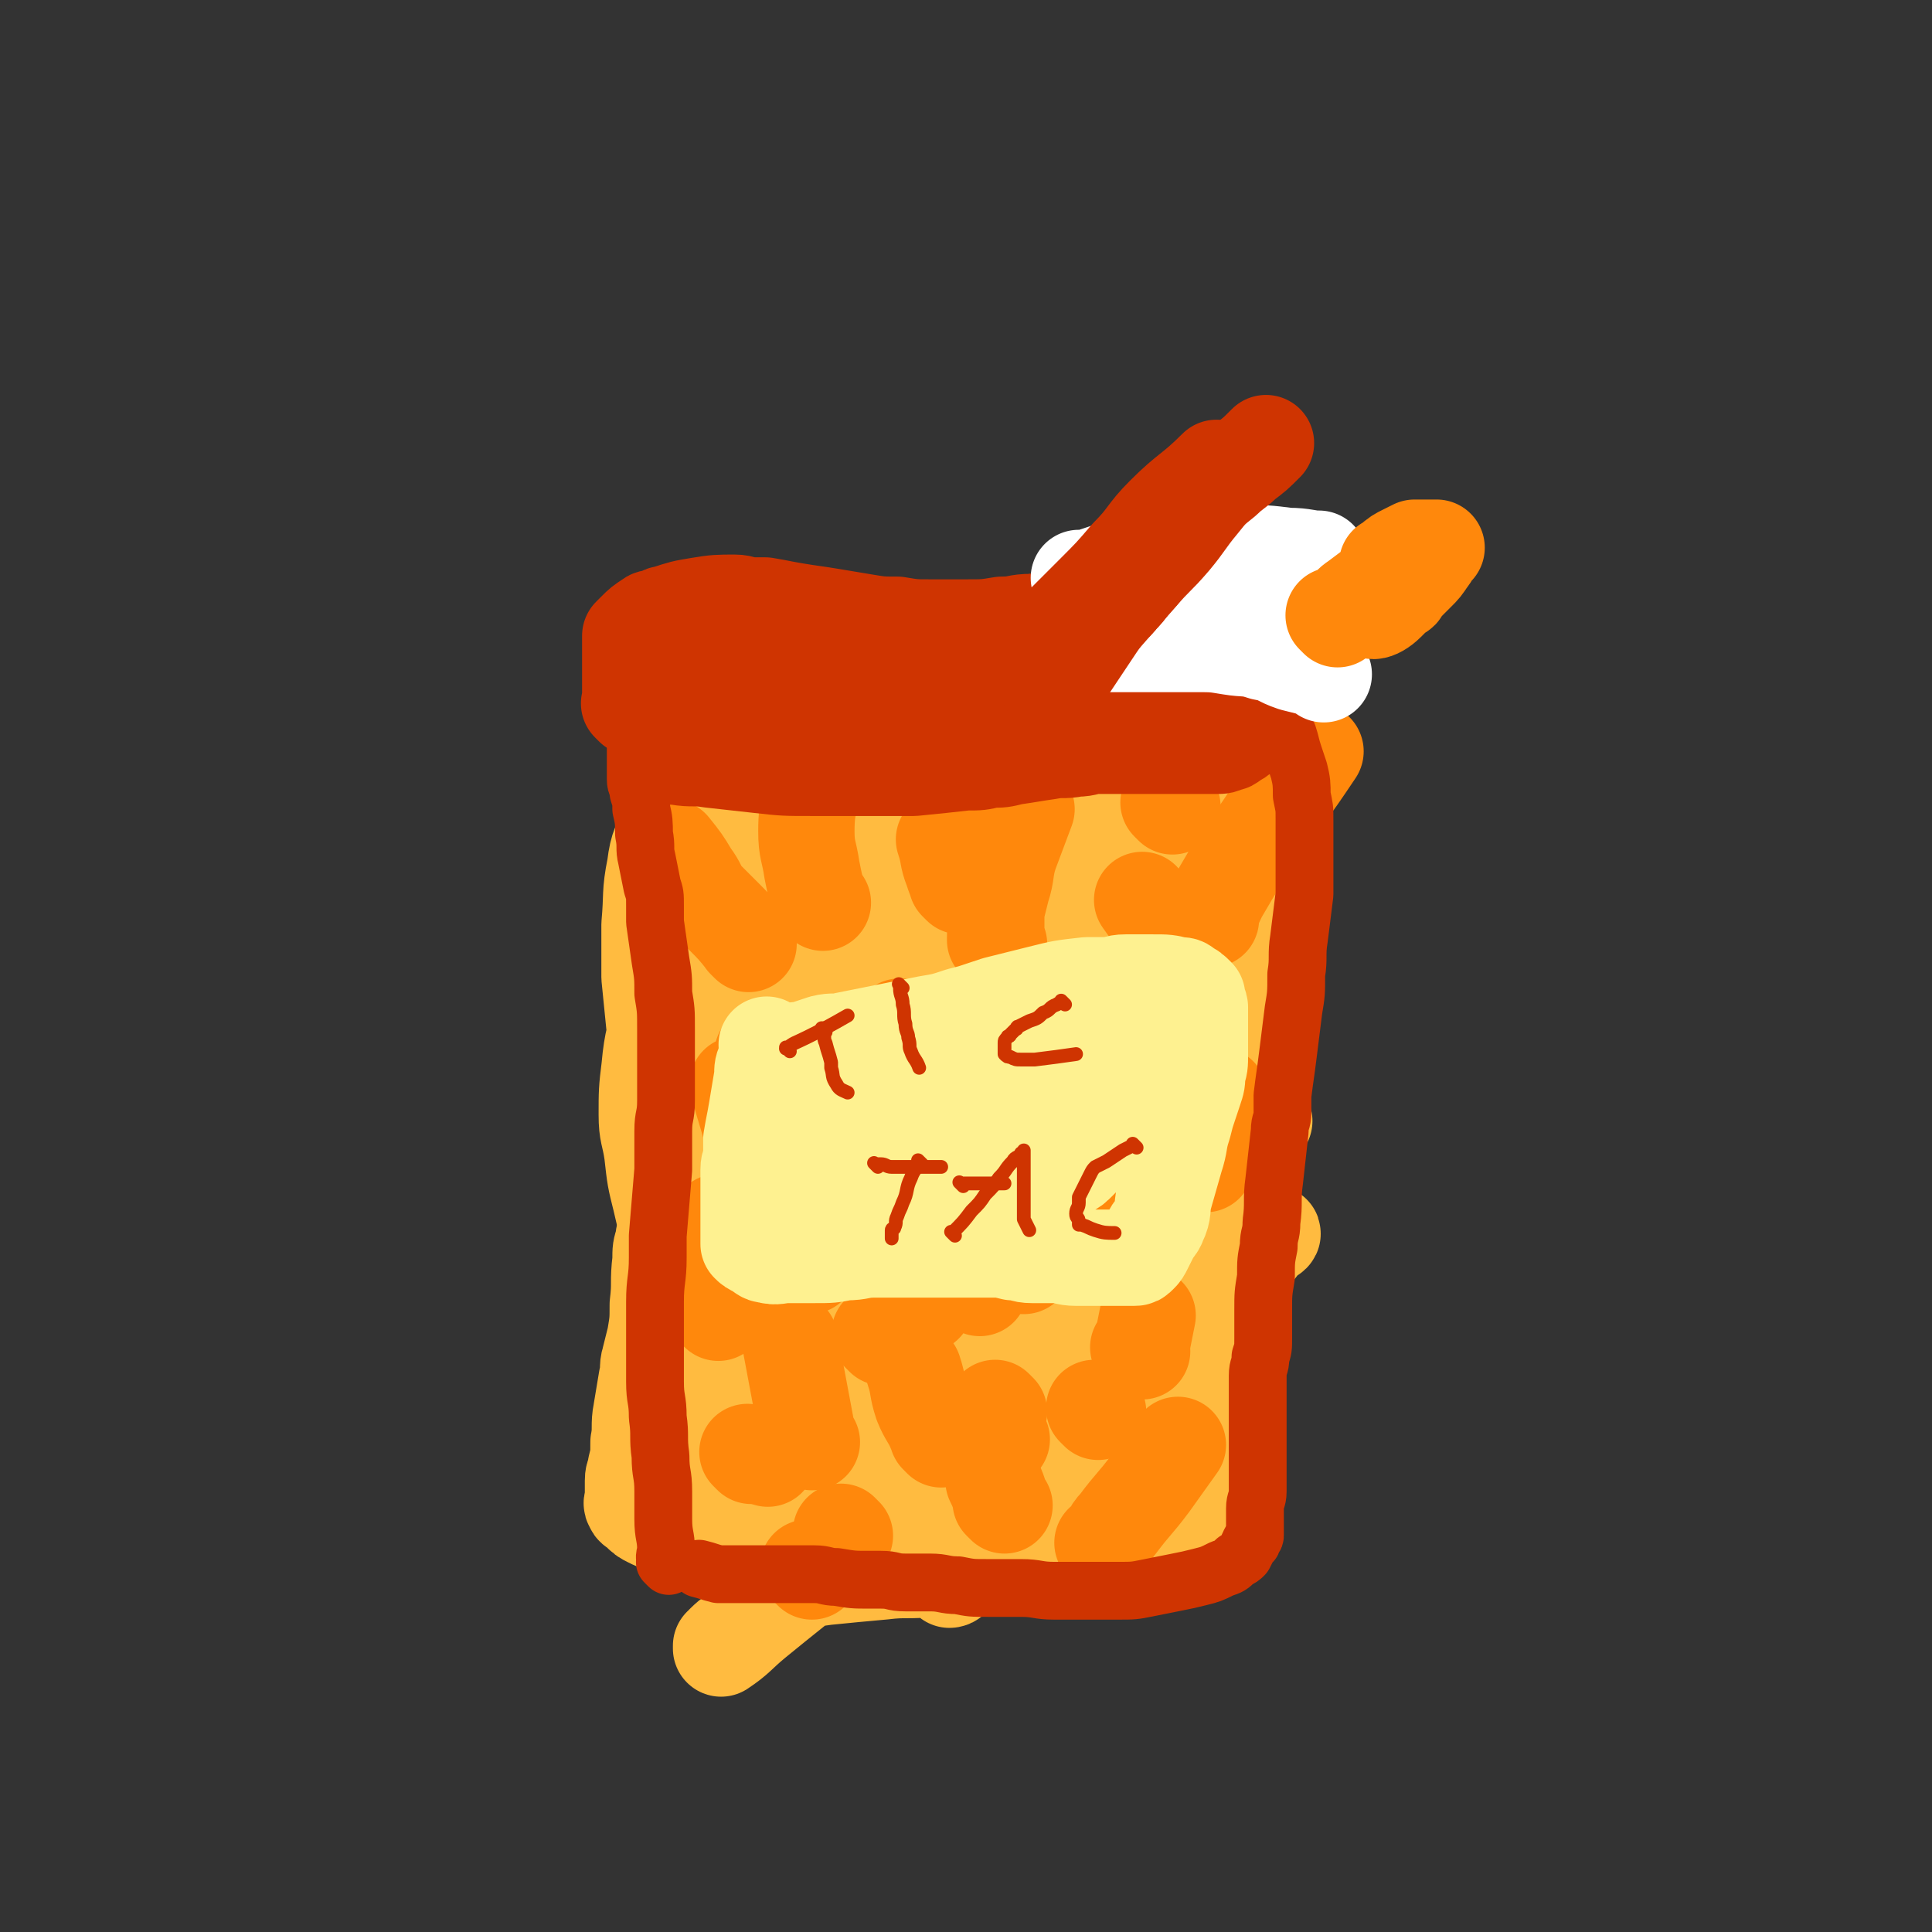 <svg viewBox='0 0 702 702' version='1.1' xmlns='http://www.w3.org/2000/svg' xmlns:xlink='http://www.w3.org/1999/xlink'><rect x="0" y="0" width="702" height="702" fill="#333333" stroke="none"/><g fill='none' stroke='#FFBB40' stroke-width='35' stroke-linecap='round' stroke-linejoin='round'><path d='M376,540c-1,-1 -1,-1 -1,-1 -1,-1 0,0 0,0 0,0 0,0 0,0 0,0 0,0 0,0 -1,-1 0,0 0,0 0,0 0,0 0,0 0,0 -1,0 0,0 2,-2 3,-1 6,-2 7,-3 7,-3 14,-6 6,-3 6,-2 12,-5 5,-2 5,-2 9,-4 3,-2 3,-2 6,-4 2,-1 2,-2 4,-3 0,0 1,0 1,0 -4,5 -5,5 -9,10 -5,6 -5,7 -10,13 -3,4 -3,3 -6,7 -2,2 -2,2 -3,5 -1,1 -1,1 -1,2 0,0 0,1 0,1 1,0 1,0 2,-1 6,-3 6,-3 11,-7 7,-5 7,-5 14,-10 5,-4 5,-3 10,-7 3,-2 3,-3 6,-5 2,-1 4,-2 4,-2 0,1 -2,2 -4,4 -7,7 -7,7 -14,14 -8,7 -8,7 -16,13 -4,4 -5,3 -9,7 -3,2 -2,3 -5,5 -1,1 -1,1 -2,2 0,0 -1,0 -1,0 0,0 1,0 1,0 1,-3 1,-4 2,-7 2,-5 2,-5 5,-9 3,-6 3,-6 7,-12 8,-14 8,-13 16,-27 4,-6 4,-6 7,-13 0,0 0,-1 0,-1 0,-1 0,-1 1,-2 0,-1 1,0 1,-1 0,0 0,-1 0,-1 -1,0 -1,1 -2,2 -14,12 -14,11 -28,23 -13,12 -13,13 -26,25 -7,7 -8,6 -15,13 -2,2 -2,2 -4,4 -3,3 -3,3 -6,6 -2,2 -2,2 -4,4 -1,2 -1,2 -3,3 0,1 -1,1 -1,1 7,-8 7,-9 15,-17 7,-8 8,-8 15,-16 10,-10 9,-11 19,-21 14,-16 14,-16 29,-31 9,-9 9,-9 18,-18 7,-7 7,-7 13,-14 3,-3 3,-4 6,-7 0,-1 1,0 1,-1 1,0 2,-1 1,-1 -5,2 -7,2 -13,6 -21,12 -21,12 -42,26 -24,16 -25,16 -48,34 -16,12 -15,12 -30,25 -13,10 -13,10 -25,21 -11,9 -11,9 -21,18 -7,6 -6,7 -13,13 -3,3 -4,3 -7,6 -1,1 -1,2 -1,2 0,0 0,-1 0,-1 0,0 0,1 0,1 6,-4 6,-5 12,-10 22,-18 22,-17 43,-36 26,-23 26,-23 50,-47 17,-18 16,-19 33,-37 11,-12 11,-11 22,-23 8,-8 8,-8 16,-17 6,-6 5,-6 11,-12 3,-4 4,-3 7,-7 1,-1 1,-1 2,-2 1,0 2,-1 1,-1 -10,6 -12,7 -23,14 -12,7 -12,7 -23,15 -13,9 -13,9 -26,19 -23,19 -23,18 -46,38 -14,12 -14,13 -28,26 -10,10 -10,10 -21,19 -4,4 -4,4 -9,8 -3,3 -3,3 -7,6 -2,2 -3,2 -5,4 -2,1 -1,2 -3,3 -1,2 -4,4 -3,3 13,-12 16,-15 32,-30 27,-26 27,-26 54,-53 23,-23 23,-23 46,-47 14,-14 13,-15 27,-29 7,-8 7,-8 15,-16 5,-5 5,-5 10,-10 2,-3 2,-3 4,-6 0,-1 1,-1 1,-1 0,0 -1,0 -2,1 -15,9 -15,8 -30,18 -27,18 -27,18 -54,37 -22,16 -22,16 -43,33 -15,12 -15,13 -29,26 -9,8 -8,9 -17,17 -3,3 -3,3 -6,6 -6,6 -6,6 -11,13 -1,1 -3,4 -2,3 11,-10 13,-13 26,-25 25,-25 26,-24 51,-49 23,-22 23,-22 45,-45 15,-16 15,-16 30,-32 8,-8 7,-8 15,-16 3,-4 4,-3 7,-7 3,-2 3,-2 5,-5 1,0 2,-1 1,-1 -5,2 -6,2 -12,5 -23,12 -23,12 -45,25 -28,17 -28,17 -55,35 -18,13 -18,13 -35,27 -11,9 -11,9 -22,18 -6,5 -7,5 -13,10 -3,3 -2,3 -5,6 0,0 -1,0 -1,0 14,-14 14,-15 29,-29 12,-11 12,-11 24,-22 13,-12 13,-12 25,-24 21,-20 22,-20 42,-41 14,-14 13,-15 27,-30 7,-8 8,-7 15,-15 2,-1 2,-1 3,-3 1,-1 1,-1 2,-2 1,-1 1,-1 2,-2 1,-1 3,-2 2,-2 -8,4 -11,5 -21,10 -10,5 -10,5 -20,11 -13,8 -13,8 -26,16 -13,8 -13,8 -26,17 -16,11 -16,11 -31,23 -9,7 -8,8 -17,16 -7,6 -8,6 -15,12 -4,3 -3,3 -7,6 -1,1 -3,2 -2,1 10,-8 12,-9 23,-18 21,-18 21,-18 41,-36 11,-10 11,-10 22,-21 8,-7 8,-7 15,-15 9,-9 8,-9 17,-18 5,-6 6,-5 11,-11 7,-8 6,-9 13,-17 4,-5 4,-5 8,-9 1,-2 2,-1 3,-3 0,0 0,-1 0,-1 -8,3 -8,3 -16,7 -24,12 -25,11 -48,25 -22,13 -21,14 -42,28 -10,6 -10,6 -19,13 -7,5 -7,5 -13,11 -5,4 -5,4 -9,8 -1,1 -1,2 -2,3 0,0 -1,0 -1,0 0,0 1,0 1,0 6,-5 5,-5 11,-10 20,-17 21,-16 40,-33 15,-13 15,-14 29,-28 4,-5 4,-5 8,-10 3,-4 3,-4 6,-9 1,-2 1,-2 1,-4 0,-1 0,-1 -1,-1 -1,0 -1,0 -2,0 -4,1 -4,1 -7,2 -6,2 -6,2 -12,4 -17,6 -17,6 -33,13 -8,3 -8,3 -15,6 -5,2 -5,2 -10,5 -6,4 -6,4 -12,8 -5,3 -5,3 -10,6 -2,1 -2,2 -4,3 -2,1 -3,2 -4,1 0,0 1,-2 2,-3 3,-5 3,-5 7,-10 6,-8 6,-8 12,-16 3,-5 4,-4 7,-9 1,-1 1,-1 1,-3 0,0 0,-1 0,-1 -1,0 -1,1 -2,1 -3,2 -4,1 -7,3 -5,2 -5,2 -9,5 -3,2 -3,2 -5,5 -1,1 -1,2 -2,3 0,1 -1,1 -1,1 0,0 1,0 1,0 4,0 4,0 7,-1 12,-5 12,-5 24,-11 17,-8 17,-8 34,-17 12,-6 12,-6 23,-13 6,-3 6,-4 12,-7 3,-2 3,-1 6,-3 1,0 1,-1 1,-1 0,0 0,1 0,1 -2,2 -3,1 -5,3 -11,8 -10,9 -21,16 -16,11 -16,10 -33,20 -10,6 -10,6 -20,12 -3,2 -3,2 -6,5 -3,3 -3,3 -5,6 -4,5 -3,6 -7,11 -2,3 -2,3 -4,6 -1,1 0,2 -1,3 0,2 -1,1 -1,3 0,3 0,4 1,7 0,1 0,1 1,2 5,3 5,4 10,6 3,1 3,0 6,0 10,-1 10,0 19,-3 13,-4 14,-4 26,-11 4,-2 4,-3 7,-7 1,-2 1,-2 2,-4 0,-1 1,-1 0,-2 -2,-3 -3,-4 -6,-6 -4,-3 -4,-2 -8,-4 -4,-1 -4,-1 -8,-2 -3,-1 -4,0 -7,-1 -4,-1 -4,-1 -8,-2 -2,-1 -2,-1 -5,-1 -5,-1 -5,-1 -10,-1 -1,0 -1,0 -3,0 -4,0 -4,0 -9,0 -1,0 -1,0 -2,0 0,0 0,0 -1,0 -1,0 -1,0 -3,0 0,0 0,0 -1,0 -1,0 -1,0 -2,0 -1,0 -1,0 -2,0 -2,0 -2,0 -3,1 -1,0 -1,0 -2,1 -2,3 -2,3 -4,7 -3,7 -4,7 -5,15 -2,10 -1,10 -2,21 0,9 0,10 0,19 1,10 1,10 2,20 1,12 1,12 3,24 1,12 2,12 3,23 2,12 1,12 3,23 2,9 2,8 4,17 2,9 1,9 3,18 1,6 1,5 2,11 0,1 0,2 0,3 0,1 1,1 1,2 0,1 0,1 0,2 0,1 0,1 0,1 0,1 0,1 0,2 0,1 0,3 0,2 -1,-5 -1,-7 -3,-14 -4,-14 -4,-14 -8,-28 -3,-12 -3,-12 -6,-25 -2,-8 -2,-8 -3,-17 -1,-7 -2,-7 -2,-14 0,-8 0,-9 1,-17 1,-11 2,-11 4,-21 2,-9 2,-9 4,-18 2,-7 1,-8 3,-15 1,-4 2,-4 3,-8 1,-2 0,-2 1,-4 0,-1 1,-1 1,-1 2,3 2,4 3,8 2,6 2,6 3,12 4,21 5,21 8,43 3,21 3,21 4,43 1,14 0,15 1,29 0,13 0,13 1,25 1,11 1,11 2,21 1,8 1,8 2,15 1,4 1,3 2,7 0,3 0,3 0,6 0,2 1,2 1,4 0,1 0,1 0,2 1,2 1,1 2,3 0,0 0,1 0,1 1,-10 1,-11 2,-22 2,-24 3,-24 5,-48 1,-18 1,-18 1,-36 0,-10 0,-9 -1,-19 0,-9 0,-10 -1,-19 0,-8 0,-8 -1,-15 0,-6 -1,-6 -1,-12 0,-4 1,-3 1,-7 0,-1 0,-2 0,-3 3,-8 3,-8 6,-16 3,-8 2,-8 5,-16 1,-4 1,-4 3,-8 1,-1 1,0 2,-1 0,0 0,-1 0,-1 0,0 0,1 0,1 0,1 0,1 0,2 0,12 1,12 0,23 -1,24 -2,23 -4,47 -1,10 0,11 -1,21 0,11 0,11 -1,21 -1,16 -1,16 -2,32 -1,12 0,12 -1,24 0,9 0,9 -1,18 -1,9 -2,8 -3,17 -1,6 0,6 -1,12 -1,4 -2,4 -3,8 -1,2 0,2 -1,4 -1,3 -1,3 -2,5 -2,5 -2,4 -4,9 -2,4 -1,4 -3,8 -1,3 -1,2 -2,5 0,1 0,1 0,2 0,1 0,1 0,1 1,0 1,0 2,0 5,0 5,0 9,-1 8,-1 8,-2 16,-3 10,-1 10,-1 21,-2 8,-1 9,0 17,-1 8,0 8,0 15,-1 7,0 6,-1 13,-1 4,0 5,0 9,0 5,0 5,0 10,0 5,0 5,-1 10,-1 3,0 4,0 7,0 2,0 2,0 3,0 2,0 2,0 3,0 3,0 3,0 5,0 1,0 1,0 2,0 1,0 1,0 2,0 2,0 2,0 4,0 1,0 1,0 1,0 2,-1 2,-1 3,-3 2,-3 2,-3 4,-6 2,-4 2,-4 4,-9 2,-4 2,-4 3,-9 2,-6 2,-6 3,-13 2,-8 2,-8 3,-16 1,-6 1,-6 2,-13 1,-8 1,-8 2,-16 1,-9 1,-9 2,-19 1,-7 1,-7 1,-14 1,-7 1,-7 1,-15 1,-9 1,-9 1,-19 0,-7 0,-7 0,-14 0,-9 0,-9 1,-18 0,-9 0,-9 1,-17 0,-6 0,-6 1,-12 1,-8 1,-7 2,-15 1,-7 1,-7 2,-15 1,-4 1,-4 1,-9 0,-2 0,-2 0,-4 0,-3 1,-2 1,-5 0,-4 0,-4 0,-9 0,-4 0,-4 0,-9 0,-3 0,-3 0,-6 0,-2 0,-2 0,-4 0,-2 -1,-2 -1,-4 0,-1 0,-1 0,-3 0,-1 0,-1 0,-2 0,-1 -1,-1 -1,-2 0,0 0,-1 0,-1 -1,-1 -1,-1 -3,-2 -5,-2 -5,-3 -11,-4 -9,-2 -9,-2 -19,-2 -11,-1 -12,-1 -23,0 -11,0 -11,1 -21,2 -5,0 -5,1 -10,1 -5,1 -6,0 -11,1 -5,0 -5,1 -10,1 -4,0 -5,0 -9,0 -8,0 -8,1 -16,1 -7,0 -7,0 -15,0 -6,0 -6,0 -12,0 -3,0 -2,-1 -5,-1 -3,0 -3,0 -6,0 -4,0 -4,0 -9,0 -3,0 -3,0 -6,0 -3,0 -3,0 -6,0 -1,0 -2,-1 -3,0 -1,2 -1,3 -1,6 1,9 1,10 3,19 3,15 3,15 8,29 5,16 6,16 12,32 5,16 6,16 10,32 4,15 4,15 7,30 2,14 2,14 3,29 1,7 0,7 1,14 0,5 1,5 1,10 1,8 0,9 1,17 0,3 1,3 1,6 0,3 0,4 0,7 0,1 0,2 0,2 0,0 0,-1 0,-2 1,-5 1,-5 2,-9 5,-20 5,-20 11,-40 7,-22 8,-22 15,-44 5,-15 5,-15 10,-30 4,-11 4,-11 9,-22 3,-8 3,-8 7,-15 2,-5 3,-4 5,-9 1,-2 1,-2 2,-4 0,-1 0,-1 1,-1 0,0 1,0 1,0 1,0 1,-1 2,-1 1,0 1,0 2,0 1,1 1,1 2,2 4,9 6,9 8,19 5,22 5,22 7,44 2,18 1,18 2,36 0,9 1,8 1,17 0,7 0,8 0,15 0,6 0,6 0,12 0,6 0,6 -1,12 0,4 0,4 -1,7 0,1 -1,1 -2,2 -1,0 -1,0 -2,0 -1,0 -2,0 -2,-1 -5,-13 -7,-13 -9,-27 -2,-12 -1,-12 0,-24 0,-10 0,-10 2,-19 3,-17 4,-16 7,-33 2,-7 1,-8 3,-15 1,-5 1,-5 3,-10 1,-5 2,-4 3,-9 1,-3 0,-4 1,-7 1,-2 1,-2 2,-4 1,-1 1,-1 1,-2 1,-1 1,-1 1,-2 1,-2 1,-2 2,-5 1,-2 1,-2 2,-5 1,-2 1,-3 2,-5 1,-2 1,-2 2,-4 1,-1 0,-2 1,-3 1,-2 1,-3 2,-3 1,0 2,1 2,3 1,13 1,14 0,27 -2,21 -2,21 -5,42 -1,12 -1,12 -3,23 -1,8 -1,7 -2,15 -1,9 0,9 -1,18 0,5 0,5 -1,10 0,3 -1,2 -1,5 0,3 0,4 0,7 '/><path d='M250,365c-1,-1 -1,-1 -1,-1 -1,-1 0,0 0,0 0,0 0,0 0,0 0,0 0,0 0,0 -1,-1 0,0 0,0 0,0 0,0 0,0 0,0 0,0 0,0 -1,-1 0,0 0,0 0,0 0,1 0,1 -1,5 -1,5 -2,10 -1,8 -1,8 -1,17 -1,9 -1,9 -1,18 -1,10 0,10 -1,20 -1,8 -1,8 -2,16 0,3 -1,2 -1,5 -1,3 -1,3 -1,7 -1,8 0,8 -1,16 0,6 0,6 -1,12 -1,4 -1,4 -2,8 -1,3 0,4 -1,7 -1,6 -1,6 -2,12 -1,5 0,6 -1,11 0,5 0,5 -1,9 0,3 -1,2 -1,5 0,2 0,2 0,4 0,1 0,1 0,2 0,2 -1,2 0,3 0,1 1,1 2,2 2,2 2,2 4,3 2,1 2,1 5,2 5,2 5,2 10,3 5,1 5,1 10,2 5,1 5,1 10,2 5,1 5,1 10,1 4,0 5,0 9,0 3,0 3,0 5,0 5,0 5,0 10,0 2,0 2,0 4,-1 3,-1 3,-1 6,-2 6,-2 6,-2 11,-5 '/></g>
<g fill='none' stroke='#FF880C' stroke-width='35' stroke-linecap='round' stroke-linejoin='round'><path d='M402,562c-1,-1 -1,-1 -1,-1 -1,-1 0,0 0,0 0,0 0,0 0,0 0,0 0,0 0,0 -1,-1 0,0 0,0 0,0 0,0 0,0 3,-3 2,-4 5,-7 6,-8 6,-7 12,-15 5,-7 5,-7 10,-14 '/><path d='M365,547c-1,-1 -1,-1 -1,-1 -1,-1 0,0 0,0 0,0 0,0 0,0 0,0 0,0 0,0 -1,-1 0,0 0,0 0,0 0,0 0,0 0,0 0,0 0,0 -1,-1 0,0 0,0 -1,-3 -1,-4 -3,-8 '/><path d='M364,523c-1,-1 -1,-1 -1,-1 -1,-1 0,0 0,0 0,0 0,0 0,0 0,0 0,0 0,0 -1,-1 0,0 0,0 0,0 0,0 0,0 0,0 0,0 0,0 '/><path d='M415,491c-1,-1 -1,-1 -1,-1 -1,-1 0,0 0,0 0,0 0,0 0,0 0,0 0,0 0,0 -1,-1 0,0 0,0 0,0 0,0 0,0 1,-1 1,-1 1,-2 1,-5 1,-5 2,-10 '/><path d='M399,513c-1,-1 -1,-1 -1,-1 -1,-1 0,0 0,0 0,0 0,0 0,0 0,0 0,0 0,0 -1,-1 0,0 0,0 0,0 0,0 0,0 0,0 0,0 0,0 '/><path d='M307,558c-1,-1 -1,-1 -1,-1 -1,-1 0,0 0,0 0,0 0,0 0,0 0,0 0,0 0,0 -1,-1 0,0 0,0 '/><path d='M279,530c-1,-1 -1,-1 -1,-1 -1,-1 0,0 0,0 0,0 0,0 0,0 0,0 0,0 0,0 -1,-1 0,0 0,0 '/><path d='M294,460c-1,-1 -1,-1 -1,-1 -1,-1 0,0 0,0 0,0 0,0 0,0 0,0 0,0 0,0 '/><path d='M356,468c-1,-1 -1,-1 -1,-1 -1,-1 0,0 0,0 0,0 0,0 0,0 0,0 0,0 0,0 -1,-1 0,0 0,0 '/><path d='M363,513c-1,-1 -1,-1 -1,-1 -1,-1 0,0 0,0 0,0 0,0 0,0 0,0 0,0 0,0 '/><path d='M295,571c-1,-1 -1,-1 -1,-1 -1,-1 0,0 0,0 0,0 0,0 0,0 0,0 0,0 0,0 '/><path d='M321,486c-1,-1 -1,-1 -1,-1 -1,-1 0,0 0,0 0,0 0,0 0,0 2,-1 2,-1 4,-2 6,-4 6,-4 12,-9 '/><path d='M342,523c-1,-1 -1,-1 -1,-1 -1,-1 0,0 0,0 0,0 0,0 0,0 0,-1 0,-1 -1,-2 -2,-5 -3,-5 -5,-10 -2,-6 -1,-6 -3,-12 '/><path d='M295,524c-1,-1 -1,-1 -1,-1 -1,-1 0,0 0,0 0,0 0,0 0,0 0,0 0,0 0,0 -1,-2 -1,-2 -1,-4 -3,-16 -3,-16 -6,-32 '/><path d='M273,529c-1,-1 -1,-1 -1,-1 -1,-1 0,0 0,0 0,0 0,0 0,0 0,0 0,0 0,0 -1,-1 0,0 0,0 '/><path d='M261,477c-1,-1 -1,-1 -1,-1 -1,-1 0,0 0,0 0,0 0,0 0,0 0,0 0,0 0,0 -1,-1 0,0 0,0 0,-2 0,-3 0,-6 0,-6 0,-7 0,-13 0,-7 1,-6 1,-13 '/><path d='M297,388c-1,-1 -1,-1 -1,-1 -1,-1 0,0 0,0 0,0 0,0 0,0 0,0 0,0 0,0 -1,-1 0,0 0,0 '/><path d='M327,434c-1,-1 -1,-1 -1,-1 -1,-1 0,0 0,0 0,0 0,0 0,0 0,0 0,0 0,0 -1,-1 0,0 0,0 7,-7 7,-7 13,-14 '/><path d='M372,460c-1,-1 -1,-1 -1,-1 -1,-1 0,0 0,0 0,0 0,0 0,0 0,0 -1,0 0,0 0,-2 0,-2 1,-4 3,-9 3,-9 5,-18 '/><path d='M420,443c-1,-1 -1,-1 -1,-1 -1,-1 0,0 0,0 0,0 0,0 0,0 0,-1 0,-1 -1,-2 -3,-6 -4,-6 -7,-12 -4,-8 -4,-8 -8,-16 -2,-5 -2,-5 -4,-11 '/><path d='M436,413c-1,-1 -1,-1 -1,-1 -1,-1 0,0 0,0 0,0 0,0 0,0 0,0 0,0 0,0 -1,-3 -1,-3 -2,-5 -2,-5 -1,-5 -3,-11 '/><path d='M438,423c-1,-1 -1,-1 -1,-1 -1,-1 0,0 0,0 0,0 0,0 0,0 0,0 0,0 0,0 -1,-1 0,0 0,0 0,-2 -1,-3 0,-5 2,-10 3,-9 6,-19 '/><path d='M382,387c-1,-1 -1,-1 -1,-1 -1,-1 0,0 0,0 0,0 0,0 0,0 0,0 0,0 0,0 -1,-1 0,0 0,0 -1,-2 -1,-3 -2,-6 -1,-3 -1,-3 -1,-6 -1,-6 -1,-6 -2,-13 '/><path d='M358,418c-1,-1 -1,-1 -1,-1 -1,-1 0,0 0,0 0,0 0,0 0,0 0,0 0,0 0,0 -2,-2 -2,-2 -4,-4 -7,-7 -7,-7 -13,-15 -4,-6 -5,-6 -8,-12 -3,-6 -2,-6 -5,-13 '/><path d='M296,424c-1,-1 -1,-1 -1,-1 -1,-1 0,0 0,0 0,0 0,0 0,0 -1,-1 -1,-1 -2,-3 -4,-6 -5,-6 -8,-12 -3,-5 -2,-5 -4,-11 -2,-7 -2,-7 -4,-14 '/><path d='M278,422c-1,-1 -1,-1 -1,-1 -1,-1 0,0 0,0 0,0 0,0 0,0 -1,-3 -2,-3 -3,-7 -3,-10 -3,-10 -6,-20 '/><path d='M299,328c-1,-1 -1,-1 -1,-1 -1,-1 0,0 0,0 0,-1 -1,-1 -1,-2 -1,-4 -1,-4 -2,-9 -1,-7 -2,-7 -2,-14 0,-11 2,-11 3,-23 '/><path d='M272,343c-1,-1 -1,-1 -1,-1 -1,-1 0,0 0,0 0,0 0,0 0,0 0,0 0,0 0,0 -1,-1 0,0 0,0 0,0 0,0 0,0 -4,-5 -4,-5 -9,-10 -3,-3 -3,-3 -6,-6 -3,-4 -2,-4 -5,-8 -3,-5 -3,-5 -7,-10 '/><path d='M363,343c-1,-1 -1,-1 -1,-1 -1,-1 0,0 0,0 0,0 0,0 0,0 0,0 0,0 0,0 -1,-2 0,-2 0,-4 0,-3 0,-4 0,-7 1,-4 1,-4 2,-8 2,-6 1,-7 3,-13 3,-8 3,-8 6,-16 '/><path d='M349,322c-1,-1 -1,-1 -1,-1 -1,-1 0,0 0,0 0,0 0,0 0,0 0,0 0,0 0,0 -1,-1 0,0 0,0 0,0 0,0 0,0 -1,-2 -1,-2 -2,-5 -2,-5 -1,-5 -3,-11 '/><path d='M425,342c-1,-1 -1,-1 -1,-1 -1,-1 0,0 0,0 0,0 0,0 0,0 0,0 0,0 0,0 -1,-1 0,0 0,0 0,0 0,0 0,0 -4,-7 -4,-7 -9,-14 '/><path d='M426,403c-1,-1 -1,-1 -1,-1 -1,-1 0,0 0,0 0,0 0,0 0,0 0,0 0,0 0,0 -1,-1 0,0 0,0 0,0 0,0 0,0 0,-5 0,-5 0,-10 '/><path d='M426,293c-1,-1 -1,-1 -1,-1 -1,-1 0,0 0,0 0,0 0,0 0,0 0,0 0,0 0,0 -1,-1 0,0 0,0 0,0 0,0 0,0 0,0 0,0 0,0 '/><path d='M440,334c-1,-1 -1,-1 -1,-1 -1,-1 0,0 0,0 0,0 0,0 0,0 0,0 0,0 0,0 -1,-1 0,0 0,0 2,-3 2,-4 4,-8 7,-12 7,-12 15,-23 10,-15 10,-14 20,-29 '/><path d='M408,414c-1,-1 -1,-1 -1,-1 -1,-1 0,0 0,0 0,0 0,0 0,0 0,0 0,0 0,0 -1,-1 0,0 0,0 1,-1 1,-1 1,-2 1,-2 0,-2 1,-4 5,-16 6,-15 11,-31 '/></g>
<g fill='none' stroke='#CF3401' stroke-width='21' stroke-linecap='round' stroke-linejoin='round'><path d='M243,569c-1,-1 -1,-1 -1,-1 -1,-1 0,0 0,0 0,0 0,0 0,0 0,0 0,0 0,0 -1,-1 0,0 0,0 0,0 0,0 0,0 0,0 0,0 0,0 -1,-3 0,-3 0,-5 0,-5 -1,-5 -1,-11 0,-5 0,-5 0,-10 0,-7 -1,-6 -1,-13 -1,-7 0,-7 -1,-14 0,-7 -1,-6 -1,-13 0,-3 0,-3 0,-6 0,-11 0,-12 0,-23 0,-8 1,-8 1,-16 0,-4 0,-4 0,-8 1,-12 1,-12 2,-24 0,-7 0,-7 0,-14 0,-6 1,-5 1,-11 0,-6 0,-6 0,-12 0,-7 0,-7 0,-14 0,-7 0,-7 -1,-13 0,-6 0,-6 -1,-12 -1,-7 -1,-7 -2,-14 0,-3 0,-3 0,-6 0,-4 0,-4 -1,-7 -1,-5 -1,-5 -2,-10 -1,-4 0,-4 -1,-9 0,-4 0,-5 -1,-9 0,-3 0,-3 -1,-6 0,-3 -1,-2 -1,-5 0,-1 0,-1 0,-3 0,-1 0,-1 0,-3 0,-1 0,-1 0,-2 0,0 0,0 0,-1 0,-1 0,-1 0,-2 0,-1 0,-1 0,-3 0,-1 0,-1 0,-2 0,-1 1,-1 1,-2 0,0 0,-1 0,-1 0,-2 0,-2 1,-3 0,-1 0,-1 1,-2 2,-1 2,-1 4,-2 2,-1 3,0 5,-1 4,-1 4,-1 8,-2 5,-1 5,-1 10,-1 6,0 6,0 12,0 6,0 5,-1 11,-1 2,0 2,0 4,0 3,0 3,0 5,0 2,0 2,0 3,0 2,0 2,0 4,0 3,0 3,0 5,0 5,0 5,0 10,0 6,0 6,0 11,0 8,0 8,0 15,-1 3,0 2,-1 5,-1 2,0 2,0 4,0 2,0 2,0 4,0 6,0 6,0 12,-1 4,0 4,-1 8,-1 2,0 2,0 4,0 6,0 6,0 11,0 4,0 4,0 7,0 1,0 1,0 2,0 5,0 5,0 10,0 4,0 4,0 7,0 3,0 3,0 5,0 3,0 3,1 5,1 3,1 2,1 5,1 3,0 3,0 6,0 3,0 3,1 5,1 3,1 2,1 5,1 1,0 1,0 2,0 2,0 2,0 3,0 1,0 1,0 2,0 2,0 2,0 3,0 1,0 1,0 1,0 1,0 1,0 1,0 0,0 0,0 0,0 2,1 2,1 3,2 1,2 1,2 2,4 1,2 1,2 2,4 1,3 2,2 3,5 1,3 1,4 2,7 1,3 1,3 2,6 1,4 1,5 1,9 1,5 1,4 1,9 0,3 0,4 0,7 0,4 0,4 0,8 0,6 0,6 0,12 -1,8 -1,8 -2,16 -1,6 0,7 -1,13 0,7 0,7 -1,13 -1,8 -1,8 -2,16 -1,8 -1,7 -2,15 0,3 0,3 0,6 0,4 -1,3 -1,7 -1,9 -1,9 -2,18 -1,7 0,8 -1,15 0,5 -1,4 -1,9 -1,5 -1,5 -1,11 -1,6 -1,6 -1,12 0,5 0,5 0,10 0,4 0,4 -1,7 0,4 -1,3 -1,7 0,4 0,5 0,9 0,6 0,6 0,11 0,5 0,5 0,9 0,4 0,4 0,7 0,2 0,2 0,4 0,1 0,1 0,2 0,3 -1,3 -1,6 0,1 0,2 0,3 0,1 0,1 0,2 0,2 0,2 0,3 0,1 0,1 0,1 0,1 0,1 0,1 0,1 -1,0 -1,1 0,0 0,1 0,1 0,1 -1,0 -1,1 -1,2 -1,2 -2,4 -1,1 -1,1 -3,2 -2,2 -2,2 -5,3 -4,2 -4,2 -8,3 -4,1 -4,1 -9,2 -5,1 -5,1 -10,2 -5,1 -5,1 -11,1 -5,0 -5,0 -11,0 -6,0 -6,0 -12,0 -6,0 -6,-1 -12,-1 -6,0 -6,0 -12,0 -6,0 -6,0 -11,-1 -5,0 -5,-1 -10,-1 -4,0 -5,0 -9,0 -5,0 -4,-1 -9,-1 -2,0 -2,0 -4,0 -6,0 -6,0 -12,-1 -4,0 -4,-1 -8,-1 -1,0 -1,0 -3,0 -4,0 -4,0 -9,0 -2,0 -2,0 -5,0 -2,0 -2,0 -5,0 -3,0 -3,0 -6,0 -1,0 -1,0 -2,0 -1,0 -1,0 -2,0 -1,0 -2,0 -3,0 -4,-1 -3,-1 -7,-2 '/></g>
<g fill='none' stroke='#CF3401' stroke-width='35' stroke-linecap='round' stroke-linejoin='round'><path d='M230,257c-1,-1 -1,-1 -1,-1 -1,-1 0,0 0,0 0,0 0,0 0,0 0,0 0,0 0,0 -1,-1 0,0 0,0 0,0 0,0 0,0 0,0 0,0 0,0 -1,-1 0,0 0,0 0,0 0,0 0,0 0,0 0,0 0,0 -1,-1 0,0 0,0 0,0 0,0 0,-1 0,-3 0,-3 0,-6 0,-2 0,-2 0,-5 0,-1 0,-1 0,-3 0,0 0,0 0,-1 0,-1 0,-1 0,-2 0,-1 0,-1 0,-2 0,-1 0,-1 0,-3 0,-1 0,-1 0,-2 1,-1 1,-1 2,-2 2,-2 2,-2 5,-4 1,-1 2,0 3,-1 2,0 1,-1 3,-1 6,-2 6,-2 12,-3 6,-1 7,-1 13,-1 3,0 3,1 6,1 2,0 3,0 5,0 6,1 5,1 11,2 6,1 7,1 13,2 6,1 6,1 12,2 6,1 6,1 12,1 6,1 6,1 12,1 6,0 7,0 13,0 7,0 7,0 13,-1 6,0 5,-1 11,-1 6,-1 6,0 12,-1 6,-1 6,-1 11,-2 5,-1 4,-1 9,-2 4,-1 5,0 9,-1 4,0 3,-1 7,-1 3,0 4,0 7,0 4,0 4,1 8,1 3,0 4,0 7,0 2,0 2,0 3,0 2,0 2,0 4,0 3,0 3,0 5,0 1,0 1,0 2,0 1,0 1,0 1,0 -1,1 -2,1 -4,2 -5,2 -5,3 -11,4 -8,2 -8,2 -17,3 -10,2 -10,2 -20,3 -11,1 -11,1 -22,1 -6,0 -6,0 -12,0 -5,0 -5,1 -10,1 -5,0 -5,0 -10,0 -4,0 -4,0 -9,0 -8,0 -8,0 -16,0 -7,0 -7,0 -14,-1 -7,0 -7,0 -13,-1 -7,-1 -7,-1 -14,-2 -3,0 -2,-1 -5,-1 -3,0 -3,0 -6,0 -3,0 -3,0 -7,0 -3,0 -3,0 -6,0 -1,0 -1,0 -3,0 -1,0 -1,0 -3,0 0,0 -1,0 -1,0 4,1 4,2 9,3 9,2 9,3 18,4 10,2 10,1 21,2 11,1 11,1 22,2 10,0 10,0 20,0 10,0 10,0 19,-1 9,-1 8,-2 17,-3 7,-1 7,-1 15,-2 5,-1 6,0 11,-1 4,0 4,-1 8,-1 4,0 4,0 8,0 4,0 4,1 7,1 4,1 4,1 7,1 4,1 4,0 7,1 3,1 3,1 6,2 2,1 2,1 4,1 1,0 2,0 3,0 1,0 1,0 2,0 1,0 1,0 1,0 1,1 1,1 1,2 0,1 0,2 0,3 0,2 0,2 0,3 0,2 1,2 0,4 -1,3 -2,2 -3,5 -2,3 -1,3 -3,6 -1,2 -1,2 -3,4 -1,1 -1,1 -3,2 -1,1 -1,1 -3,2 -1,1 -1,1 -2,1 -2,1 -2,1 -4,1 -2,0 -3,0 -5,0 -3,0 -3,0 -6,-1 -4,-1 -4,-1 -8,-2 -5,-1 -6,-1 -11,-2 -6,-1 -5,-2 -11,-3 -5,-1 -5,-1 -11,-2 -6,-1 -6,-1 -12,-1 -6,0 -6,0 -12,0 -4,0 -4,-1 -8,-1 -3,0 -3,0 -7,0 -7,0 -8,0 -15,0 -7,0 -7,0 -14,1 -7,1 -6,1 -13,2 -6,1 -7,0 -13,1 -5,0 -5,0 -9,1 -4,1 -4,1 -8,2 -4,1 -4,1 -8,2 -5,1 -5,1 -10,2 -4,1 -3,1 -7,2 -2,1 -3,0 -5,1 -2,0 -2,1 -4,1 -1,0 -2,0 -2,0 0,0 1,1 3,1 6,1 6,0 12,1 9,1 9,1 18,2 9,1 9,1 19,1 9,0 10,0 19,0 9,0 9,0 18,0 10,-1 10,-1 19,-2 5,0 5,0 9,-1 4,0 4,0 8,-1 7,-1 6,-1 13,-2 5,-1 5,0 10,-1 4,0 4,-1 8,-1 4,0 5,0 9,0 4,0 4,0 7,0 4,0 4,0 7,0 3,0 3,0 5,0 1,0 1,0 1,0 1,0 1,0 2,0 1,0 1,0 2,0 2,0 2,0 3,0 1,0 1,0 1,0 1,0 1,0 1,0 1,0 1,0 1,0 1,0 1,-1 2,-1 1,0 1,0 2,0 1,0 0,-1 1,-1 1,-1 1,0 2,-1 1,0 1,0 2,-1 1,0 0,-1 1,-1 1,-1 1,0 2,-1 1,-1 1,-1 2,-2 1,-1 1,0 2,-1 1,-1 0,-1 1,-2 0,-1 1,0 1,-1 1,-1 1,-1 1,-2 1,-1 1,-1 1,-2 1,-1 1,-1 1,-2 0,-1 0,-1 0,-2 0,-1 0,-1 0,-2 0,0 0,-1 0,-1 0,-1 -1,-1 -1,-2 0,0 0,-1 0,-1 0,-1 -1,0 -1,-1 0,0 0,-1 0,-1 -1,-1 -2,-1 -3,-2 -2,-1 -2,-2 -4,-3 -2,-1 -2,-1 -5,-2 -3,-1 -3,-1 -6,-2 -3,-1 -3,-1 -7,-2 -3,-1 -3,-1 -7,-1 -4,-1 -4,-1 -8,-1 -5,-1 -5,-1 -11,-1 -5,0 -5,1 -11,1 -7,1 -8,0 -15,1 -9,1 -9,2 -18,3 -13,2 -13,2 -27,3 -7,1 -7,0 -14,0 -7,0 -7,0 -14,0 -9,0 -8,-1 -17,-1 -7,0 -7,0 -15,0 -6,0 -7,0 -13,0 -6,0 -6,-1 -12,-1 -2,0 -2,0 -5,0 -1,0 -1,0 -2,0 0,0 0,0 -1,0 -1,0 -2,1 -3,0 -2,-1 -1,-2 -3,-4 '/></g>
<g fill='none' stroke='#FFFFFF' stroke-width='35' stroke-linecap='round' stroke-linejoin='round'><path d='M481,245c-1,-1 -1,-1 -1,-1 -1,-1 0,0 0,0 0,0 0,0 0,0 0,0 0,0 0,0 -1,-1 0,0 0,0 0,0 0,0 0,0 -1,0 -1,-1 -2,-1 -4,-1 -4,-1 -8,-2 -6,-2 -5,-3 -11,-4 -6,-2 -6,-1 -12,-2 -6,-1 -6,-1 -13,-1 -5,0 -5,0 -10,0 -4,0 -4,0 -8,0 -3,0 -3,0 -6,0 -2,0 -2,0 -4,0 -1,0 -1,0 -2,0 0,0 -1,0 -1,0 0,0 1,0 1,0 1,0 1,0 1,0 5,-1 5,-1 10,-2 11,-2 11,-2 21,-5 9,-3 9,-4 18,-7 4,-1 4,-1 8,-2 2,0 2,0 3,-1 1,0 1,-1 2,-1 1,0 1,0 2,0 1,0 2,0 2,0 -1,0 -2,0 -4,0 -2,0 -2,1 -4,1 -3,0 -4,0 -7,0 -9,1 -8,1 -17,2 -7,1 -8,0 -15,1 -5,0 -5,1 -10,1 -2,0 -2,0 -5,0 -2,0 -2,0 -4,0 -1,0 -2,0 -2,0 0,0 0,-1 1,-1 1,-1 1,0 2,-1 2,-1 2,-1 4,-2 8,-3 8,-3 17,-5 8,-2 8,-1 16,-2 4,0 4,0 7,-1 3,0 3,0 6,-1 4,-1 3,-1 7,-2 3,-1 4,0 7,-1 4,-1 3,-1 7,-2 1,0 3,0 2,0 -4,0 -5,-1 -11,-1 -8,-1 -8,-1 -17,-1 -10,0 -11,0 -21,1 -8,1 -8,1 -15,2 -6,1 -6,1 -11,3 -3,1 -3,1 -6,2 -2,1 -2,1 -4,1 -1,0 -2,0 -2,0 1,0 3,0 5,0 3,0 3,0 6,0 5,0 5,-1 10,-1 12,-1 13,-1 25,-2 9,-1 9,-1 17,-2 4,0 4,0 7,-1 2,0 1,-1 3,-1 1,0 2,0 3,0 1,0 1,0 2,0 1,0 1,0 1,0 -1,2 -2,2 -4,4 -4,4 -4,4 -9,8 -5,4 -5,4 -10,8 -2,2 -2,2 -5,4 -1,1 -2,1 -3,2 -1,0 -1,1 -1,1 1,0 2,0 3,0 5,-1 5,-1 10,-2 '/></g>
<g fill='none' stroke='#CF3401' stroke-width='35' stroke-linecap='round' stroke-linejoin='round'><path d='M381,256c-1,-1 -1,-1 -1,-1 -1,-1 0,0 0,0 0,0 0,0 0,0 0,0 0,0 0,0 -1,-1 0,0 0,0 0,0 0,0 0,0 0,0 0,0 0,0 -1,-1 0,0 0,0 1,-1 1,-1 2,-3 2,-3 2,-3 4,-6 8,-12 8,-12 16,-24 2,-3 3,-2 5,-5 2,-2 2,-2 4,-5 4,-4 4,-4 7,-9 3,-3 3,-3 5,-7 2,-3 2,-3 4,-6 1,-1 0,-1 1,-2 2,-3 3,-3 5,-6 '/><path d='M374,243c-1,-1 -1,-1 -1,-1 -1,-1 0,0 0,0 0,0 0,0 0,0 0,0 0,0 0,0 -1,-1 0,0 0,0 0,0 0,0 0,0 4,-5 4,-5 8,-10 8,-8 8,-8 16,-16 7,-7 7,-7 13,-14 7,-7 6,-8 13,-15 9,-9 10,-8 19,-17 '/><path d='M382,250c-1,-1 -1,-1 -1,-1 -1,-1 0,0 0,0 0,0 0,0 0,0 0,0 0,0 0,0 -1,-1 0,0 0,0 3,-4 3,-4 6,-8 6,-8 6,-8 13,-16 7,-8 7,-8 14,-16 6,-7 6,-6 12,-13 5,-6 5,-7 10,-13 4,-5 4,-5 9,-9 3,-3 4,-3 7,-6 4,-3 4,-3 8,-7 '/></g>
<g fill='none' stroke='#FF880C' stroke-width='35' stroke-linecap='round' stroke-linejoin='round'><path d='M486,225c-1,-1 -1,-1 -1,-1 -1,-1 0,0 0,0 0,0 0,0 0,0 0,0 0,0 0,0 -1,-1 0,0 0,0 0,0 0,0 0,0 0,0 0,0 0,0 -1,-1 0,0 0,0 1,-1 2,-1 3,-2 3,-2 2,-2 5,-4 8,-6 8,-6 16,-12 3,-2 3,-2 5,-4 1,0 1,0 1,-1 0,0 0,0 0,0 -1,1 -1,1 -2,2 -1,2 -2,1 -3,3 -1,1 -1,2 -2,3 -1,2 -1,2 -3,4 -1,2 -2,2 -3,4 -1,1 -1,1 -2,3 -1,1 -2,2 -1,2 1,0 3,-1 5,-3 1,-1 1,-1 2,-2 1,-1 1,-1 2,-2 1,0 1,0 1,-1 1,-1 1,-1 2,-2 2,-2 2,-2 4,-4 2,-2 2,-2 4,-5 1,-1 1,-2 2,-3 0,-1 1,-1 1,-1 -1,0 -2,0 -4,0 -1,0 -1,0 -2,0 -1,0 -1,0 -2,0 -2,1 -2,1 -4,2 -2,1 -2,1 -3,2 -1,0 0,1 -1,1 -1,1 -1,1 -2,1 '/></g>
<g fill='none' stroke='#FEF190' stroke-width='35' stroke-linecap='round' stroke-linejoin='round'><path d='M280,381c-1,-1 -1,-1 -1,-1 -1,-1 0,0 0,0 0,0 0,0 0,0 0,0 0,0 0,0 -1,-1 0,0 0,0 0,0 0,0 0,0 0,0 0,0 0,0 -1,-1 0,0 0,0 0,1 0,1 0,2 0,2 -1,2 -1,4 -1,2 -1,2 -1,5 -1,6 -1,6 -2,12 -1,6 -1,5 -2,11 0,3 0,3 0,6 0,3 -1,2 -1,5 0,4 0,5 0,9 0,2 0,2 0,3 0,4 0,4 0,7 0,2 0,2 0,3 0,1 0,1 0,2 0,1 0,1 0,2 0,1 0,1 0,1 1,1 1,1 3,2 2,1 2,2 4,2 3,1 4,0 7,0 5,0 5,0 10,0 6,0 6,0 11,-1 6,0 5,-1 11,-1 5,0 6,0 11,0 5,0 5,0 10,0 6,0 6,0 11,0 5,0 5,0 10,0 4,0 4,0 8,1 4,0 3,1 7,1 4,0 4,0 8,0 4,0 4,1 8,1 3,0 3,0 6,0 2,0 2,0 3,0 1,0 1,0 2,0 2,0 2,0 4,0 1,0 1,0 2,0 2,0 2,0 3,0 1,0 1,0 1,0 1,0 1,0 2,-1 1,-1 1,-1 2,-3 1,-2 1,-2 2,-4 1,-3 2,-2 3,-5 2,-4 1,-5 2,-9 2,-7 2,-7 4,-14 2,-6 1,-6 3,-12 1,-4 1,-4 2,-7 1,-3 1,-3 2,-6 1,-3 1,-3 1,-6 1,-3 1,-3 1,-7 0,-3 0,-3 0,-6 0,-2 0,-2 0,-5 0,-2 0,-2 0,-4 0,-1 0,-1 0,-2 0,-1 -1,-1 -1,-2 0,0 0,0 0,-1 0,0 0,-1 0,-1 -2,-2 -2,-2 -4,-3 -1,-1 -1,-1 -3,-1 -4,-1 -4,-1 -9,-1 -5,0 -5,0 -10,0 -4,0 -3,1 -7,1 -3,0 -4,0 -7,0 -9,1 -9,1 -17,3 -8,2 -8,2 -16,4 -3,1 -3,1 -6,2 -3,1 -3,1 -7,2 -6,2 -6,2 -12,3 -5,1 -5,1 -10,2 -5,1 -5,1 -10,2 -5,1 -5,1 -10,2 -4,1 -4,0 -8,1 -3,1 -3,1 -6,2 -2,1 -3,0 -5,1 -2,0 -2,0 -4,1 -2,0 -2,0 -3,1 -1,1 0,2 0,3 1,2 1,2 2,3 3,2 3,3 6,4 7,3 7,3 15,4 9,2 9,1 18,2 8,0 9,0 17,0 4,0 4,0 7,0 4,0 4,0 7,0 5,0 5,0 10,1 4,0 4,0 8,1 4,1 3,1 7,2 3,1 3,1 6,1 2,0 3,0 5,0 2,0 2,0 4,0 2,0 2,-1 4,-1 0,0 1,0 1,0 -1,0 -2,-1 -4,-1 -7,-1 -7,-1 -14,-1 -13,1 -13,1 -25,3 -11,2 -11,2 -21,5 -8,2 -8,2 -15,4 -6,1 -6,1 -11,3 -4,1 -4,1 -8,3 -2,1 -2,2 -4,3 0,0 -1,0 -1,0 0,1 0,1 0,2 0,1 0,1 1,2 2,1 2,1 4,2 6,1 6,2 13,2 7,0 8,-1 15,-2 10,-2 10,-1 20,-4 14,-4 14,-4 27,-9 4,-2 4,-2 8,-4 4,-2 4,-2 9,-4 3,-2 4,-1 7,-3 4,-2 3,-2 7,-4 2,-1 3,-1 5,-2 3,-2 3,-2 6,-4 1,-1 1,-1 2,-2 1,-1 1,0 2,-1 1,0 1,0 1,-1 0,-1 -1,-1 -2,-2 -4,-2 -4,-2 -8,-3 -7,-2 -7,-2 -15,-2 -9,-1 -9,-1 -18,0 -8,1 -8,1 -15,3 -7,2 -7,2 -14,5 -6,3 -6,3 -11,7 -4,3 -4,3 -7,6 -2,2 -2,2 -3,5 -1,2 -2,2 -2,4 0,2 0,2 1,4 2,3 2,3 4,5 2,2 2,2 5,4 4,2 4,3 8,4 5,1 5,1 11,1 5,0 6,1 11,0 4,0 3,-1 7,-2 2,-1 2,0 4,-1 2,0 2,0 3,-1 2,0 2,0 3,-1 2,-1 2,-1 4,-2 2,-1 2,-1 4,-3 4,-4 4,-4 7,-9 2,-3 1,-3 3,-6 1,-2 1,-1 2,-3 1,-1 1,-1 1,-2 1,-1 1,-1 1,-2 0,0 0,-1 0,-1 -1,0 -1,1 -2,2 -2,2 -1,3 -3,5 -1,2 -2,1 -3,3 -1,3 0,3 -1,6 '/></g>
<g fill='none' stroke='#CF3401' stroke-width='5' stroke-linecap='round' stroke-linejoin='round'><path d='M300,375c-1,-1 -1,-1 -1,-1 -1,-1 0,0 0,0 0,0 0,0 0,0 0,0 0,0 0,0 -1,-1 0,0 0,0 0,0 0,0 0,0 0,0 0,0 0,0 -1,-1 0,0 0,0 0,0 0,0 0,0 1,3 0,3 1,5 1,4 1,3 2,7 0,1 0,1 0,2 1,3 0,3 2,6 1,2 2,2 4,3 '/><path d='M287,382c-1,-1 -1,-1 -1,-1 -1,-1 0,0 0,0 0,0 0,0 0,0 0,0 0,0 0,0 -1,-1 0,0 0,0 0,0 0,0 0,0 0,0 0,0 0,0 -1,-1 0,0 0,0 0,0 0,0 0,0 0,0 -1,0 0,0 2,-2 3,-2 7,-4 8,-4 8,-4 15,-8 '/><path d='M328,359c-1,-1 -1,-1 -1,-1 -1,-1 0,0 0,0 0,0 0,0 0,0 0,0 0,0 0,0 -1,-1 0,0 0,0 0,0 0,0 0,0 0,0 0,0 0,0 -1,-1 0,0 0,0 0,0 0,0 0,0 0,1 0,1 0,1 0,3 1,3 1,6 1,3 0,4 1,7 0,3 1,3 1,5 1,3 0,3 1,5 1,3 2,3 3,6 '/><path d='M387,365c-1,-1 -1,-1 -1,-1 -1,-1 0,0 0,0 0,0 0,0 0,0 0,0 0,0 0,0 -1,-1 0,0 0,0 0,0 0,0 0,0 0,0 0,0 0,0 -1,-1 0,0 0,0 -1,1 -1,0 -2,1 -3,1 -2,2 -5,3 -2,2 -2,2 -5,3 -2,1 -2,1 -4,2 -1,0 0,1 -1,1 -1,1 -1,1 -2,2 0,1 -1,0 -1,1 -1,1 -1,1 -1,2 0,1 0,1 0,2 0,1 0,1 0,2 1,1 1,1 2,1 2,1 2,1 4,1 2,0 3,0 5,0 8,-1 8,-1 15,-2 '/><path d='M335,423c-1,-1 -1,-1 -1,-1 -1,-1 0,0 0,0 0,0 0,0 0,0 0,0 0,0 0,0 -1,-1 0,0 0,0 0,0 0,0 0,0 0,0 0,0 0,0 -1,-1 0,0 0,0 0,0 0,0 0,0 -1,3 -2,3 -3,6 -2,4 -1,5 -3,9 -1,3 -1,2 -2,5 -1,2 0,2 -1,4 0,1 -1,0 -1,1 0,1 0,2 0,3 '/><path d='M319,424c-1,-1 -1,-1 -1,-1 -1,-1 0,0 0,0 0,0 0,0 0,0 0,0 0,0 0,0 -1,-1 0,0 0,0 0,0 0,0 0,0 0,0 0,0 0,0 -1,-1 0,0 0,0 0,0 0,0 0,0 1,0 1,0 2,0 2,0 2,1 4,1 1,0 2,0 3,0 1,0 1,0 1,0 2,0 2,0 3,0 2,0 2,0 3,0 4,0 4,0 8,0 '/><path d='M347,449c-1,-1 -1,-1 -1,-1 -1,-1 0,0 0,0 0,0 0,0 0,0 0,0 0,0 0,0 -1,-1 0,0 0,0 0,0 0,0 0,0 0,0 0,0 0,0 -1,-1 0,0 0,0 0,0 0,0 0,0 4,-4 4,-4 7,-8 3,-3 3,-3 5,-6 3,-3 3,-3 5,-6 3,-3 2,-3 5,-6 1,-2 2,-1 3,-3 1,0 1,-1 1,-1 0,0 0,1 0,2 0,3 0,3 0,6 0,4 0,4 0,7 0,3 0,3 0,5 0,2 0,2 0,3 0,1 0,1 0,2 1,2 1,2 2,4 '/><path d='M350,431c-1,-1 -1,-1 -1,-1 -1,-1 0,0 0,0 0,0 0,0 0,0 0,0 0,0 0,0 -1,-1 0,0 0,0 0,0 0,0 0,0 1,0 1,0 2,0 7,0 7,0 14,0 '/><path d='M413,417c-1,-1 -1,-1 -1,-1 -1,-1 0,0 0,0 0,0 0,0 0,0 0,0 0,0 0,0 -1,-1 0,0 0,0 0,0 0,0 0,0 0,0 0,0 0,0 -1,-1 0,0 0,0 0,0 0,0 0,0 0,0 0,0 0,0 -1,-1 0,0 0,0 -2,1 -2,1 -4,2 -3,2 -3,2 -6,4 -2,1 -2,1 -4,2 -1,1 -1,1 -2,3 -1,2 -1,2 -2,4 -1,2 -1,2 -2,4 0,1 0,1 0,2 0,2 -1,2 -1,4 0,2 1,1 1,3 0,0 0,1 0,1 0,0 1,0 1,0 3,1 2,1 5,2 3,1 4,1 7,1 '/></g>
</svg>